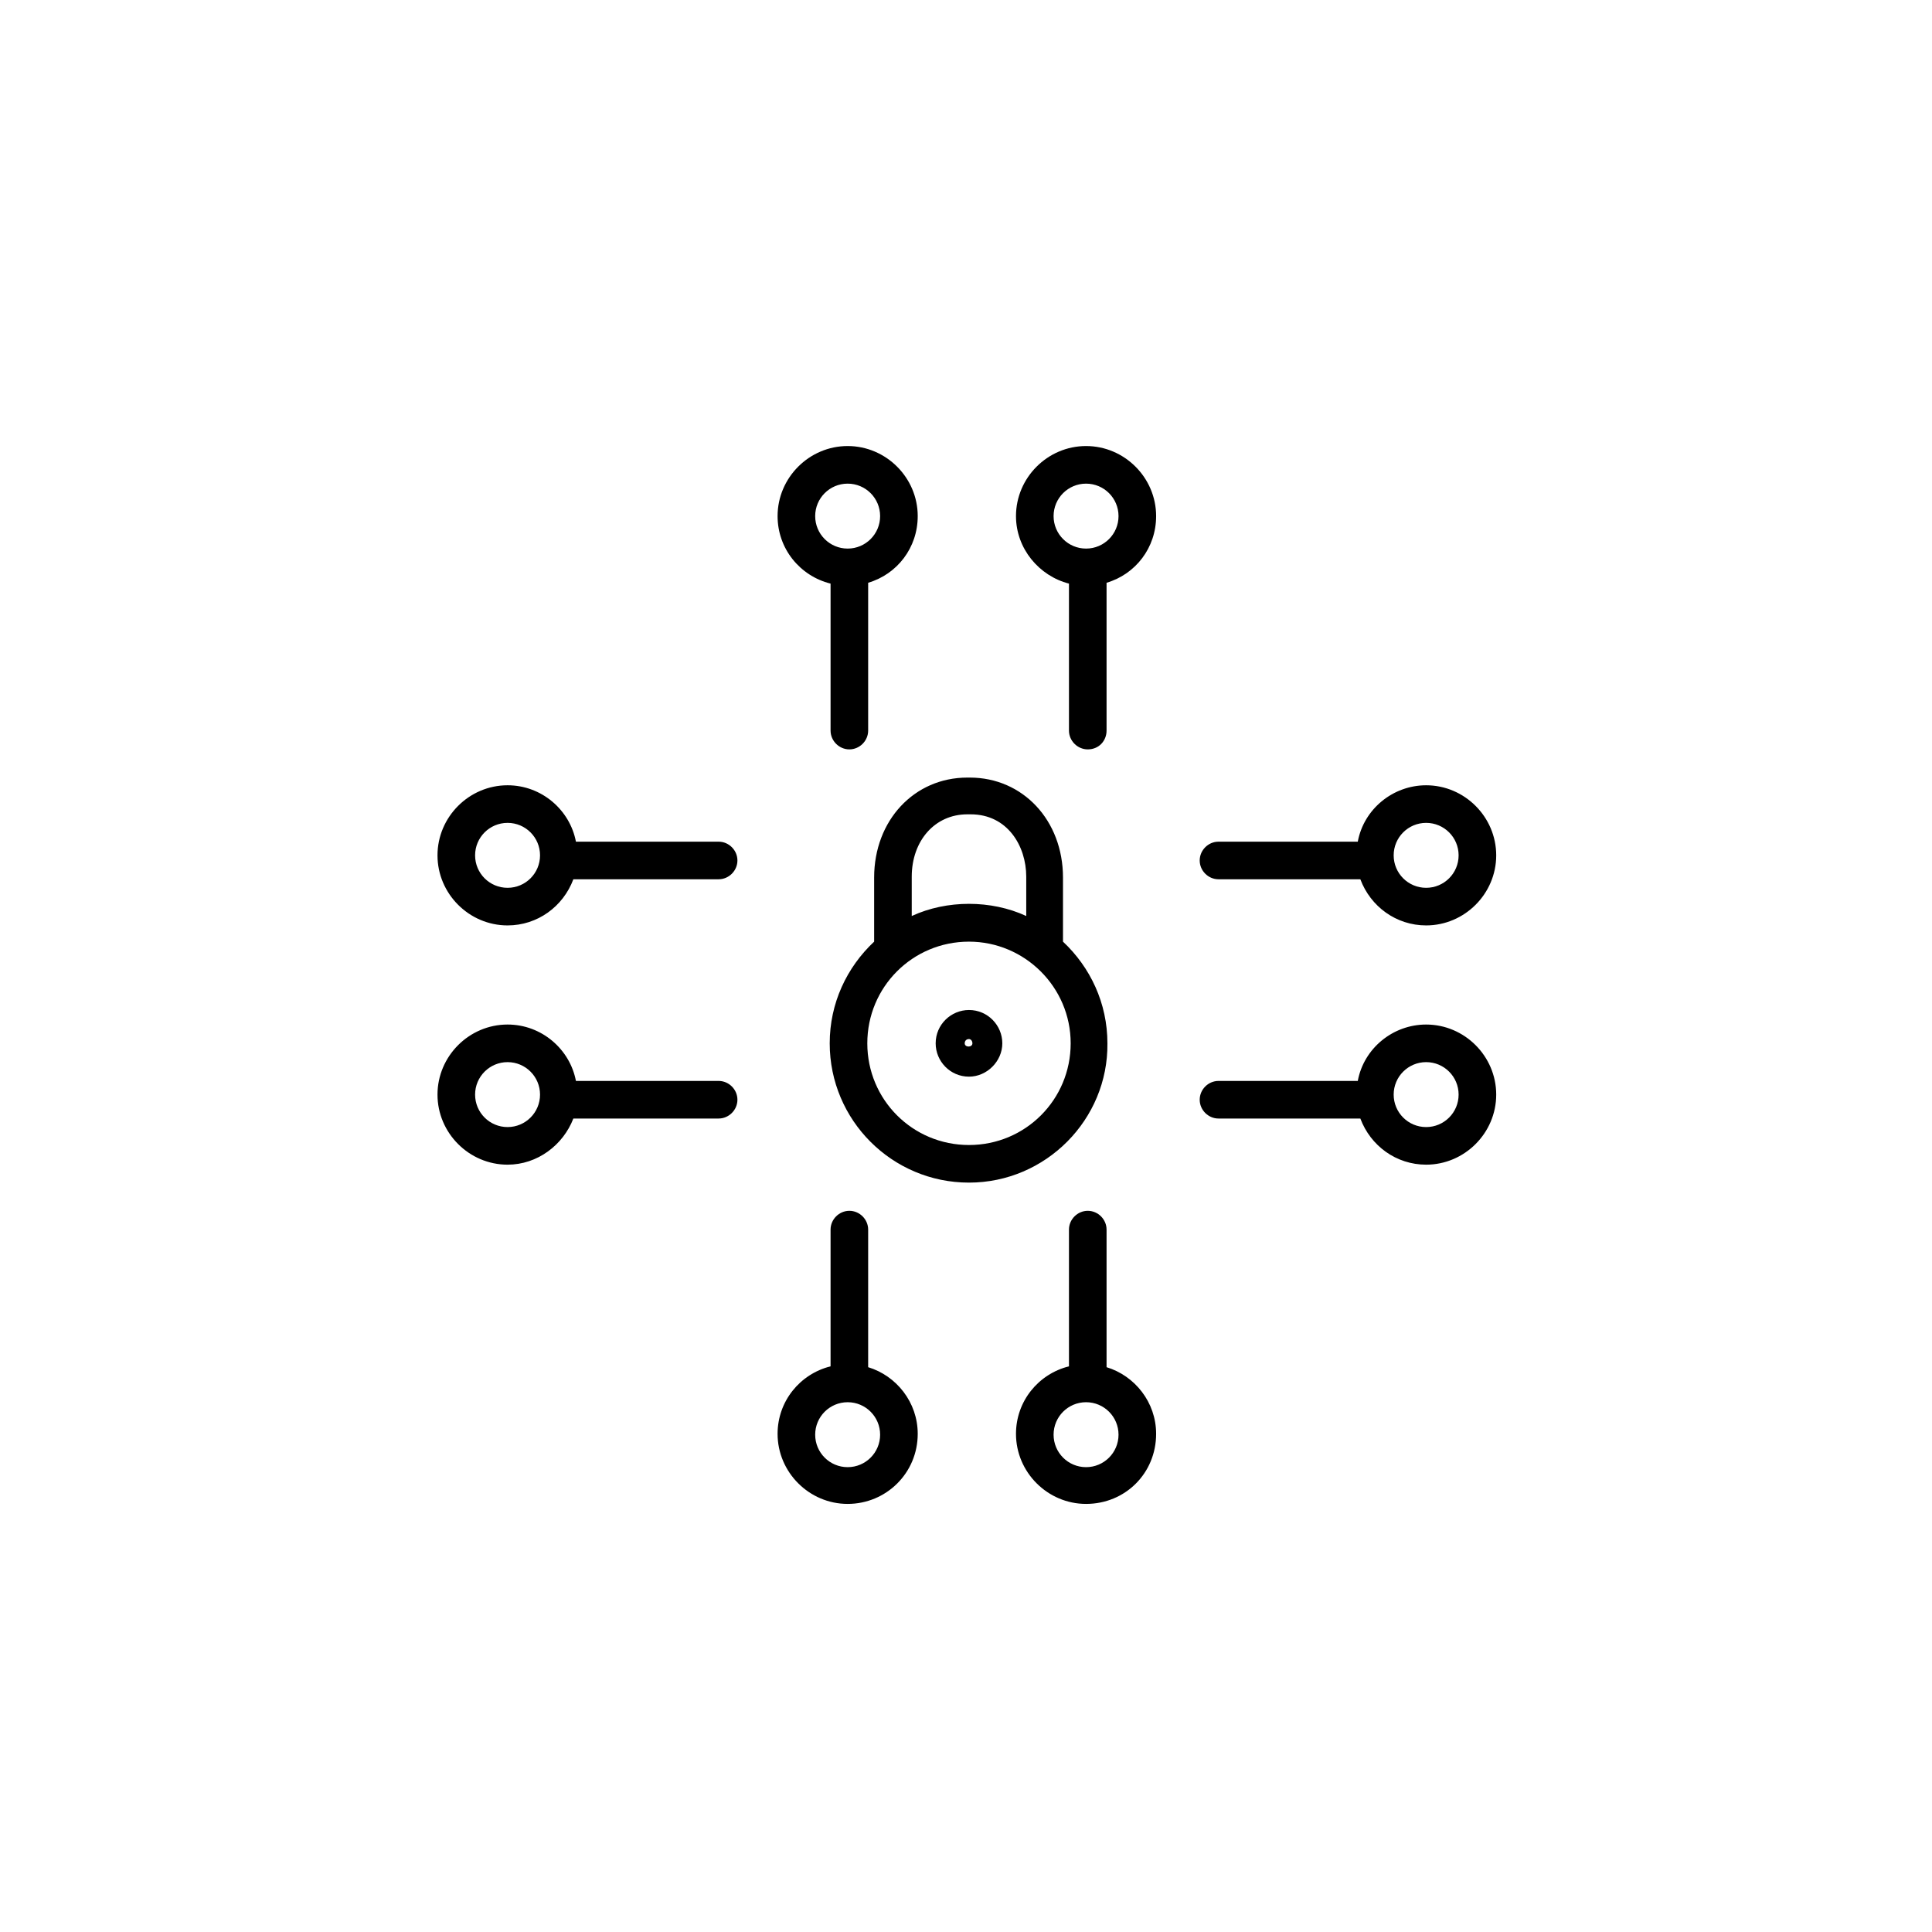 <?xml version="1.0" encoding="utf-8"?>
<!-- Generator: Adobe Illustrator 25.3.1, SVG Export Plug-In . SVG Version: 6.00 Build 0)  -->
<svg version="1.1" xmlns="http://www.w3.org/2000/svg" xmlns:xlink="http://www.w3.org/1999/xlink" x="0px" y="0px"
	 viewBox="0 0 226.1 226.1" style="enable-background:new 0 0 226.1 226.1;" xml:space="preserve">
<style type="text/css">
	.st0{display:none;}
	.st1{display:inline;}
	.st2{fill:#D1ED52;}
</style>
<g id="Circles" class="st0">
	<g class="st1">
		<path class="st2" d="M226.1,113.1c0,62.5-50.5,113.1-113.1,113.1S0,175.6,0,113.1S50.5,0,113.1,0C175.6,0,226.1,50.5,226.1,113.1
			L226.1,113.1z"/>
	</g>
</g>
<g id="Icons">
	<g>
		<path d="M127.1,176c-4.5,0-8.2-3.7-8.2-8.2c0-3.8,2.6-7,6.2-7.9v-16c0-1.2,1-2.2,2.2-2.2c1.2,0,2.2,1,2.2,2.2V160
			c3.3,1,5.8,4.1,5.8,7.8C135.3,172.4,131.7,176,127.1,176z M127.1,164.1c-2.1,0-3.8,1.7-3.8,3.8c0,2.1,1.7,3.8,3.8,3.8
			c2.1,0,3.8-1.7,3.8-3.8C130.9,165.8,129.2,164.1,127.1,164.1z M99.2,176c-4.5,0-8.2-3.7-8.2-8.2c0-3.8,2.6-7,6.2-7.9v-16
			c0-1.2,1-2.2,2.2-2.2c1.2,0,2.2,1,2.2,2.2V160c3.3,1,5.8,4.1,5.8,7.8C107.4,172.4,103.7,176,99.2,176z M99.2,164.1
			c-2.1,0-3.8,1.7-3.8,3.8c0,2.1,1.7,3.8,3.8,3.8c2.1,0,3.8-1.7,3.8-3.8C103,165.8,101.3,164.1,99.2,164.1z M113.4,138.4
			c-9,0-16.3-7.3-16.3-16.3c0-4.7,2-8.9,5.2-11.9v-7.5c0-6.7,4.7-11.7,10.9-11.7h0.3c6.2,0,10.9,5,10.9,11.7v7.5
			c3.2,3,5.2,7.2,5.2,11.9C129.7,131,122.4,138.4,113.4,138.4z M113.4,110.2c-6.6,0-11.9,5.3-11.9,11.9s5.3,11.9,11.9,11.9
			c6.6,0,11.9-5.3,11.9-11.9S119.9,110.2,113.4,110.2z M113.2,95.3c-3.8,0-6.5,3.1-6.5,7.3v4.6c4.1-1.9,9.3-1.9,13.4,0v-4.6
			c0-3.6-2.2-7.3-6.5-7.3H113.2z M166.9,136.3c-3.5,0-6.5-2.2-7.7-5.4h-16.6c-1.2,0-2.2-1-2.2-2.2c0-1.2,1-2.2,2.2-2.2h16.3
			c0.7-3.8,4.1-6.6,8-6.6c4.5,0,8.2,3.7,8.2,8.2C175.1,132.6,171.4,136.3,166.9,136.3z M166.9,124.3c-2.1,0-3.8,1.7-3.8,3.8
			c0,2.1,1.7,3.8,3.8,3.8c2.1,0,3.8-1.7,3.8-3.8C170.7,126,169,124.3,166.9,124.3z M59.4,136.3c-4.5,0-8.2-3.7-8.2-8.2
			c0-4.5,3.7-8.2,8.2-8.2c4,0,7.3,2.9,8,6.6h16.7c1.2,0,2.2,1,2.2,2.2c0,1.2-1,2.2-2.2,2.2h-17C65.9,134,62.9,136.3,59.4,136.3z
			 M59.4,124.3c-2.1,0-3.8,1.7-3.8,3.8c0,2.1,1.7,3.8,3.8,3.8s3.8-1.7,3.8-3.8C63.2,126,61.5,124.3,59.4,124.3z M113.4,126
			c-2.2,0-3.9-1.8-3.9-3.9c0-2.2,1.8-3.9,3.9-3.9c2.2,0,3.9,1.8,3.9,3.9C117.3,124.2,115.5,126,113.4,126z M113.4,121.6
			c-0.3,0-0.5,0.2-0.5,0.5c0,0.5,0.9,0.5,0.9,0C113.8,121.8,113.6,121.6,113.4,121.6z M166.9,108.3c-3.5,0-6.5-2.2-7.7-5.4h-16.6
			c-1.2,0-2.2-1-2.2-2.2c0-1.2,1-2.2,2.2-2.2h16.3c0.7-3.8,4.1-6.6,8-6.6c4.5,0,8.2,3.7,8.2,8.2S171.4,108.3,166.9,108.3z
			 M166.9,96.3c-2.1,0-3.8,1.7-3.8,3.8s1.7,3.8,3.8,3.8c2.1,0,3.8-1.7,3.8-3.8S169,96.3,166.9,96.3z M59.4,108.3
			c-4.5,0-8.2-3.7-8.2-8.2s3.7-8.2,8.2-8.2c4,0,7.3,2.9,8,6.6h16.7c1.2,0,2.2,1,2.2,2.2c0,1.2-1,2.2-2.2,2.2h-17
			C65.9,106.1,62.9,108.3,59.4,108.3z M59.4,96.3c-2.1,0-3.8,1.7-3.8,3.8s1.7,3.8,3.8,3.8s3.8-1.7,3.8-3.8S61.5,96.3,59.4,96.3z
			 M127.3,87.7c-1.2,0-2.2-1-2.2-2.2V68.3c-3.5-0.9-6.2-4.1-6.2-7.9c0-4.5,3.7-8.2,8.2-8.2s8.2,3.7,8.2,8.2c0,3.7-2.4,6.8-5.8,7.8
			v17.3C129.5,86.7,128.6,87.7,127.3,87.7z M127.1,56.6c-2.1,0-3.8,1.7-3.8,3.8c0,2.1,1.7,3.8,3.8,3.8c2.1,0,3.8-1.7,3.8-3.8
			C130.9,58.3,129.2,56.6,127.1,56.6z M99.4,87.7c-1.2,0-2.2-1-2.2-2.2V68.3c-3.6-0.9-6.2-4.1-6.2-7.9c0-4.5,3.7-8.2,8.2-8.2
			s8.2,3.7,8.2,8.2c0,3.7-2.4,6.8-5.8,7.8v17.3C101.6,86.7,100.6,87.7,99.4,87.7z M99.2,56.6c-2.1,0-3.8,1.7-3.8,3.8
			c0,2.1,1.7,3.8,3.8,3.8c2.1,0,3.8-1.7,3.8-3.8C103,58.3,101.3,56.6,99.2,56.6z"/>
	</g>
</g>
</svg>
